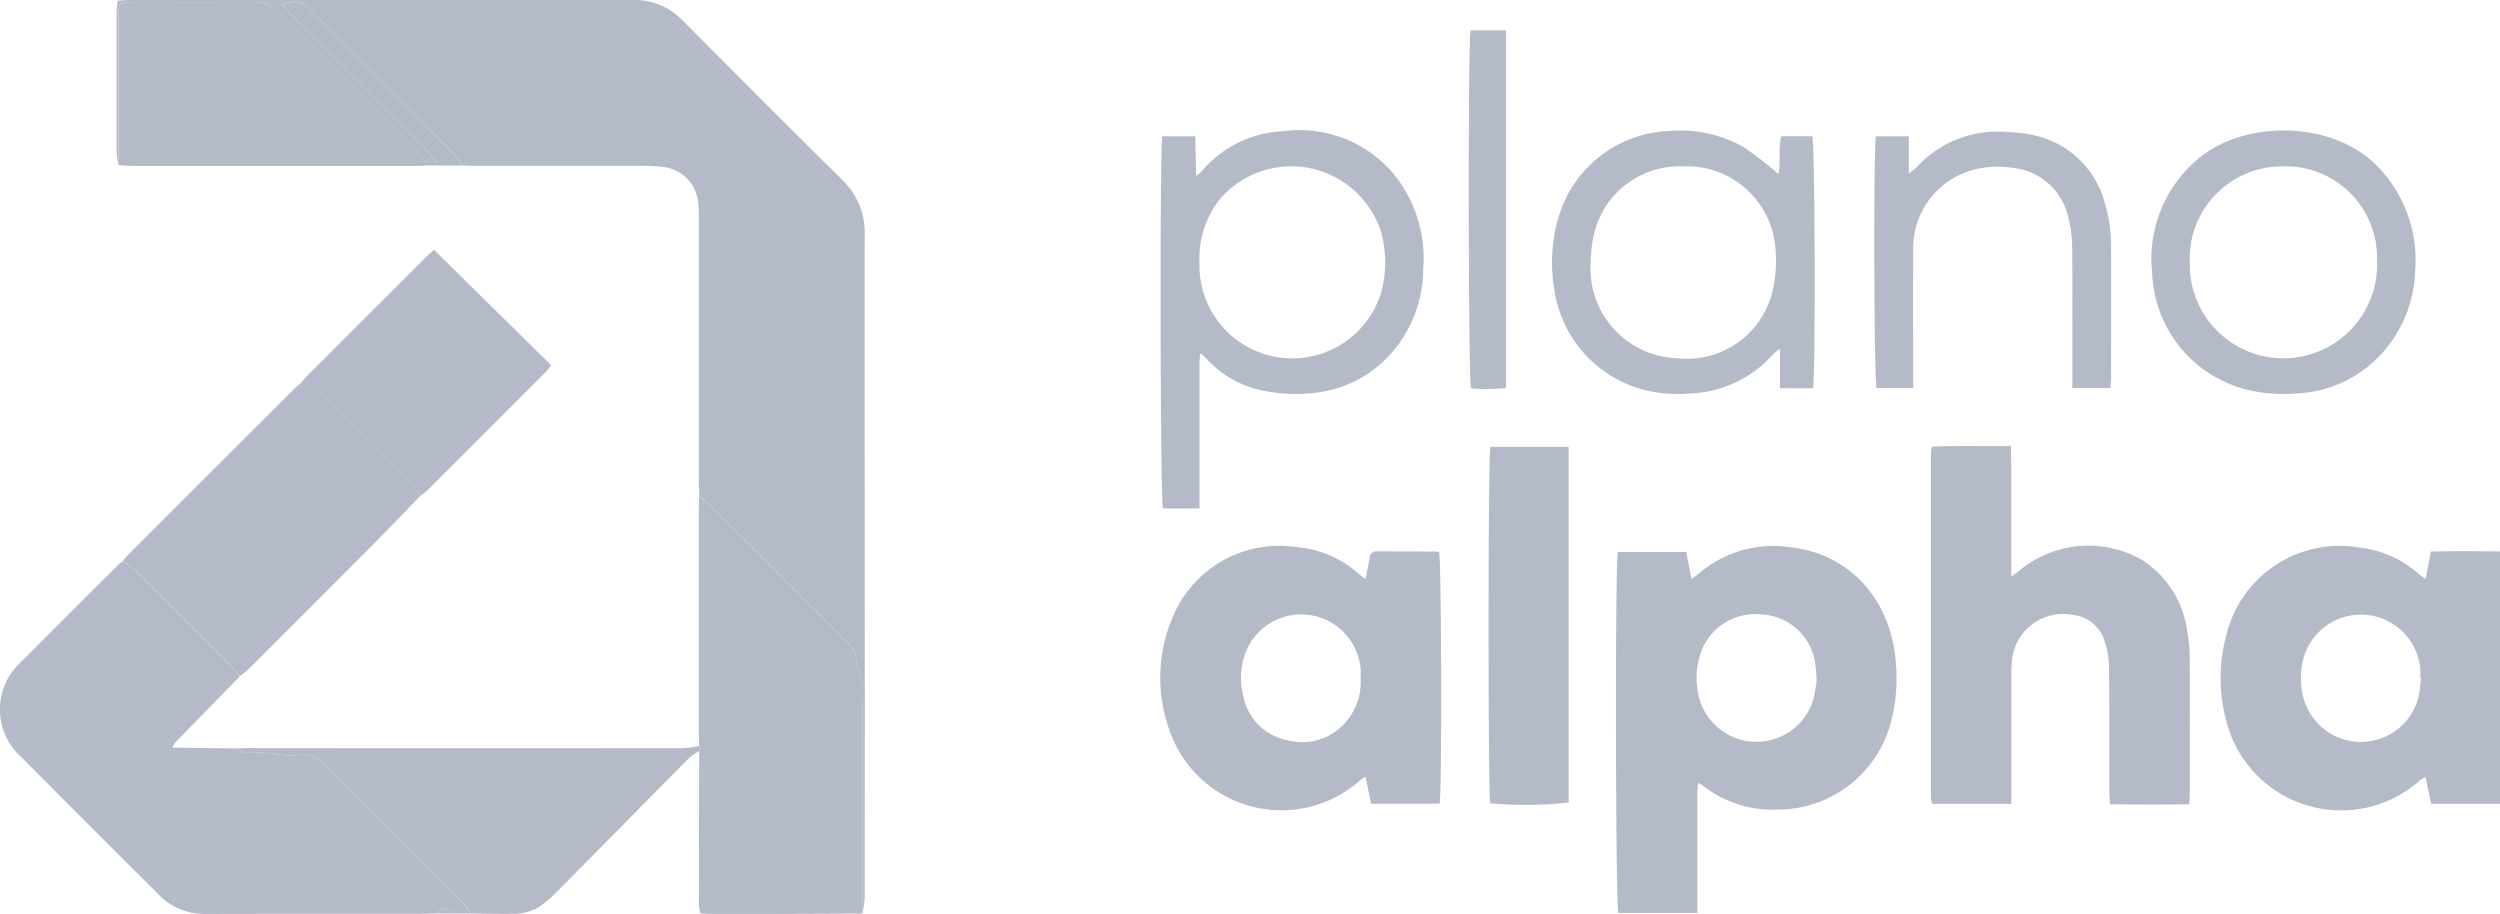 <?xml version="1.0" encoding="UTF-8"?>
<svg xmlns="http://www.w3.org/2000/svg" id="Camada_1" data-name="Camada 1" width="171.975" height="62.868" viewBox="0 0 171.975 62.868">
  <g id="Grupo_3224" data-name="Grupo 3224">
    <path id="Caminho_7108" data-name="Caminho 7108" d="M76.727,12.384c-3.694-3.643-7.349-7.322-11.01-10.995A4.544,4.544,0,0,0,62.358,0H27.718c-.266,0-.533.027-.856.045-.024.326-.06.6-.06.862q0,4.827,0,9.651a5.252,5.252,0,0,0,.117.8V1.263c0-1.111.009-1.12,1.135-1.12,2.742,0,5.484.012,8.223-.012a1.931,1.931,0,0,1,1.518.623c3.212,3.239,6.445,6.454,9.663,9.687a8.6,8.6,0,0,1,.718.943h.745a10.028,10.028,0,0,0-.769-1Q43.49,5.7,38.812,1.033c-.2-.2-.389-.428-.6-.659A1.365,1.365,0,0,1,40.054.6c.2.222.407.437.62.647q4.62,4.62,9.235,9.247a7.416,7.416,0,0,1,.656.883c.3.009.6.03.9.03q5.788,0,11.579,0a10.572,10.572,0,0,1,1.341.078,2.714,2.714,0,0,1,2.4,2.311,6.6,6.6,0,0,1,.066,1.117V33.063c0,.347.021.7.03,1.045.225.2.458.383.668.6Q72.272,39.427,77,44.15a1.752,1.752,0,0,1,.68,1.347.543.543,0,0,0,.063.29,4.811,4.811,0,0,1,.359,2.55V62.829a6.022,6.022,0,0,0,.159-.994q.013-12.757,0-25.513c0-6.732-.012-13.468,0-20.2a4.972,4.972,0,0,0-1.545-3.745Z" transform="translate(-18.778 0)" fill="#b5bac9"></path>
    <path id="Caminho_7109" data-name="Caminho 7109" d="M31.824,152.433c-3.14-3.152-6.3-6.289-9.426-9.45a2.027,2.027,0,0,0-1.8-.682,4.932,4.932,0,0,1-1.763-.1,7.5,7.5,0,0,0-1.56-.054,1.423,1.423,0,0,1-1.048-.3l-4.373-.054a1.9,1.9,0,0,1,.195-.335q2.232-2.294,4.469-4.58c-.147-.168-.287-.341-.446-.5q-3.426-3.431-6.861-6.852a5.584,5.584,0,0,0-.775-.554c-.15.132-.308.251-.449.392q-3.282,3.273-6.556,6.556a4.4,4.4,0,0,0,.033,6.523q4.724,4.737,9.462,9.465a4.335,4.335,0,0,0,3.218,1.326c4.81-.015,9.621-.006,14.431-.009.524,0,1.045-.015,1.569-.024.081-.278.254-.4.539-.311s.533.207.8.311h.9c-.048-.063-.093-.132-.138-.2a3.887,3.887,0,0,0-.431-.569Z" transform="translate(-0.005 -90.364)" fill="#b5bac9"></path>
    <path id="Caminho_7110" data-name="Caminho 7110" d="M383.294,125.605a7.848,7.848,0,0,0-6.205,1.8c-.144.126-.305.227-.524.389-.132-.656-.248-1.236-.374-1.853h-4.7c-.195.919-.15,24.3.033,24.834h5.439v-8.112c0-.254.03-.512.051-.838a3.479,3.479,0,0,1,.359.207,7.718,7.718,0,0,0,5.089,1.628,8.054,8.054,0,0,0,7.837-6.089,11.932,11.932,0,0,0,.305-4.155c-.386-4.379-3.326-7.418-7.319-7.807Zm1.655,10.456a4.085,4.085,0,0,1-7.906-.254,5.345,5.345,0,0,1,.093-2.73,3.961,3.961,0,0,1,4.224-2.841,3.914,3.914,0,0,1,3.721,3.457c.042.3.051.6.09,1.042a11.253,11.253,0,0,1-.222,1.323Z" transform="translate(-260.202 -87.969)" fill="#b5bac9"></path>
    <path id="Caminho_7111" data-name="Caminho 7111" d="M171.493,125.65a.537.537,0,0,1-.063-.29,1.743,1.743,0,0,0-.68-1.347q-4.737-4.715-9.459-9.447c-.21-.21-.446-.4-.668-.6-.009.3-.027.6-.027.9q0,7.7,0,15.4c0,.3.015.6.024.9v.353q-.013,5.307-.018,10.618a3.483,3.483,0,0,0,.1.545c.3.015.566.039.835.042,1.123,0,2.242,0,3.365,0q3.475-.009,6.954-.027V128.195a4.81,4.81,0,0,0-.359-2.55Z" transform="translate(-112.524 -79.854)" fill="#b5bac9"></path>
    <path id="Caminho_7112" data-name="Caminho 7112" d="M461.364,115.263a6.841,6.841,0,0,0-3.209-4.99,7.425,7.425,0,0,0-8.211.691c-.18.15-.374.287-.682.524v-4.544c0-.724,0-1.446,0-2.17s-.015-1.473-.024-2.278c-1.892.033-3.67-.051-5.448.051a2.672,2.672,0,0,0-.06.371V126.7a1.429,1.429,0,0,0,.048.293c0,.021.027.039.042.057s.036.033.066.06h5.379v-8.7c0-.3-.006-.6.024-.9a3.534,3.534,0,0,1,4.206-3.395,2.555,2.555,0,0,1,2.161,1.73,6.089,6.089,0,0,1,.326,1.9c.033,2.817.012,5.634.018,8.453,0,.29.027.581.045.949,1.85.009,3.628.015,5.454,0,.018-.344.039-.59.039-.832,0-3.092.009-6.184-.006-9.274a10.2,10.2,0,0,0-.165-1.784Z" transform="translate(-310.903 -71.814)" fill="#b5bac9"></path>
    <path id="Caminho_7113" data-name="Caminho 7113" d="M285.606,125.9c-1.347-.009-2.691-.009-4.038-.018a.476.476,0,0,0-.545.47c-.066.458-.168.91-.269,1.44a4.214,4.214,0,0,1-.377-.272,7.351,7.351,0,0,0-4.442-1.937,7.93,7.93,0,0,0-8.51,4.975,10.548,10.548,0,0,0-.195,7.54,8.142,8.142,0,0,0,13.108,3.574,4.211,4.211,0,0,1,.41-.3c.138.674.257,1.269.38,1.874h4.718c.165-.907.126-16.733-.036-17.29a.693.693,0,0,0-.2-.06Zm-5.194,8.738a4.176,4.176,0,0,1-.817,2.73,3.948,3.948,0,0,1-4.17,1.521,3.83,3.83,0,0,1-3.089-3.074,5,5,0,0,1,.078-2.727,4.1,4.1,0,0,1,8,.955C280.427,134.239,280.412,134.439,280.412,134.637Z" transform="translate(-186.814 -87.957)" fill="#b5bac9"></path>
    <path id="Caminho_7114" data-name="Caminho 7114" d="M524.78,125.9c-.132.659-.245,1.233-.374,1.889a5.013,5.013,0,0,1-.422-.3,7.378,7.378,0,0,0-4.155-1.865,8.017,8.017,0,0,0-9.112,5.972,11.316,11.316,0,0,0-.066,5.768,8.151,8.151,0,0,0,13.417,4.239,2.052,2.052,0,0,1,.332-.192c.141.671.269,1.266.392,1.85h4.736V125.9c-1.6-.024-3.155-.027-4.745,0Zm-.88,10.091a4.089,4.089,0,0,1-7.9-.048,5.31,5.31,0,0,1,.018-2.73,4.1,4.1,0,0,1,8.019.706c.021.222,0,.446,0,.671a.586.586,0,0,1,.072.009c-.069.464-.1.94-.216,1.392Z" transform="translate(-357.552 -87.963)" fill="#b5bac9"></path>
    <path id="Caminho_7115" data-name="Caminho 7115" d="M35.813,107.642c.159.159.3.332.446.5.192-.156.4-.3.569-.467q4.275-4.266,8.534-8.54c1.12-1.126,2.212-2.275,3.32-3.416-.084-.1-.165-.2-.245-.305a10.837,10.837,0,0,0-.754-.9c-1.853-1.874-3.733-3.727-5.583-5.6a3.044,3.044,0,0,0-1.643-.955c-.168.147-.341.287-.5.443Q34.29,94.065,28.623,99.73c-.156.156-.293.332-.443.5a6.048,6.048,0,0,1,.775.554q3.439,3.417,6.861,6.852Z" transform="translate(-19.746 -61.63)" fill="#b5bac9"></path>
    <path id="Caminho_7116" data-name="Caminho 7116" d="M38.1,1.063A1.956,1.956,0,0,0,36.578.44c-2.742.024-5.484.009-8.223.012-1.126,0-1.135.009-1.135,1.12V11.665c.347.021.691.06,1.039.06q9.663,0,19.329,0c.3,0,.6-.018.9-.03a8.991,8.991,0,0,0-.718-.943C44.546,7.516,41.313,4.3,38.1,1.063Z" transform="translate(-19.073 -0.308)" fill="#b5bac9"></path>
    <path id="Caminho_7117" data-name="Caminho 7117" d="M55.33,171.554c-.374,0-.745.018-1.12.03a1.416,1.416,0,0,0,1.048.3,7.5,7.5,0,0,1,1.56.054,4.936,4.936,0,0,0,1.763.1,2.024,2.024,0,0,1,1.8.683c3.131,3.161,6.286,6.3,9.426,9.45a3.84,3.84,0,0,1,.431.569c.045.066.09.132.138.2h0c1.024.009,2.045.033,3.065.018a3.227,3.227,0,0,0,1.94-.7,10.942,10.942,0,0,0,1.1-1.006q4.472-4.522,8.941-9.046a3.87,3.87,0,0,1,.659-.437v-.353a8.5,8.5,0,0,1-1.09.147q-14.831.009-29.662,0Z" transform="translate(-37.984 -120.099)" fill="#b5bac9"></path>
    <path id="Caminho_7118" data-name="Caminho 7118" d="M269.389,56.015V46.16c0-.254.024-.509.036-.8a1.4,1.4,0,0,1,.171.078c.09.087.18.171.263.263a7.168,7.168,0,0,0,3.832,2.188,10.645,10.645,0,0,0,3.272.2,8.183,8.183,0,0,0,5.373-2.485,8.843,8.843,0,0,0,2.443-6.1,9.15,9.15,0,0,0-2.113-6.6,8.456,8.456,0,0,0-7.529-2.844,7.784,7.784,0,0,0-5.658,2.826,2.025,2.025,0,0,1-.317.23c-.024-.958-.042-1.814-.066-2.706h-2.266c-.18.892-.138,25.046.042,25.6h2.511Zm1.4-21.286a6.48,6.48,0,0,1,11.1,2.3A7.908,7.908,0,0,1,281.9,41.1a6.386,6.386,0,0,1-12.51-2,6.581,6.581,0,0,1,1.407-4.376Z" transform="translate(-186.876 -21.033)" fill="#b5bac9"></path>
    <path id="Caminho_7119" data-name="Caminho 7119" d="M366.178,48.1a8.043,8.043,0,0,0,5.717-2.715,4.134,4.134,0,0,1,.452-.362v2.715h2.275c.186-1.021.135-16.781-.048-17.335H372.44c-.234.889-.012,1.787-.2,2.6a26.662,26.662,0,0,0-2.287-1.787,8.79,8.79,0,0,0-5.167-1.179A8.279,8.279,0,0,0,357.108,36a11.089,11.089,0,0,0-.269,5.032,8.365,8.365,0,0,0,6.292,6.852,9.649,9.649,0,0,0,3.044.213Zm-6.846-9.052a8.9,8.9,0,0,1,.263-2.068,6.034,6.034,0,0,1,6.062-4.505,6.12,6.12,0,0,1,6.4,5.96,9.142,9.142,0,0,1-.195,2.52,6.057,6.057,0,0,1-6.637,4.715,6.166,6.166,0,0,1-5.894-6.619Z" transform="translate(-249.905 -21.031)" fill="#b5bac9"></path>
    <path id="Caminho_7120" data-name="Caminho 7120" d="M76.4,73.089a10.358,10.358,0,0,1,.754.9c.081.1.162.2.245.305h0a4.614,4.614,0,0,0,.464-.365q4.05-4.041,8.091-8.094c.138-.138.251-.3.431-.509-2.694-2.655-5.364-5.283-8.07-7.951-.266.248-.47.428-.662.62q-4,3.992-7.99,7.987c-.177.177-.332.371-.5.557a3.044,3.044,0,0,1,1.643.955c1.85,1.877,3.73,3.73,5.583,5.6Z" transform="translate(-48.466 -40.197)" fill="#b5bac9"></path>
    <path id="Caminho_7121" data-name="Caminho 7121" d="M342.2,127.209a26.955,26.955,0,0,0,5.391-.054V102.69h-5.385c-.168.7-.165,23.894-.009,24.519Z" transform="translate(-239.682 -71.95)" fill="#b5bac9"></path>
    <path id="Caminho_7122" data-name="Caminho 7122" d="M501.112,47.864a10.721,10.721,0,0,0,3.269.222,8.422,8.422,0,0,0,6.607-3.7,8.83,8.83,0,0,0,1.539-4.7,9.242,9.242,0,0,0-2.44-7.068c-3.176-3.433-9.486-3.365-12.629-.548a9,9,0,0,0-3.077,6.882c.024.4.045.8.078,1.191A8.6,8.6,0,0,0,501.112,47.864Zm2.35-15.4a6.288,6.288,0,0,1,6.442,6.5,6.442,6.442,0,1,1-12.878.18,6.345,6.345,0,0,1,6.439-6.672Z" transform="translate(-346.391 -21.022)" fill="#b5bac9"></path>
    <path id="Caminho_7123" data-name="Caminho 7123" d="M437.333,32.974a6.5,6.5,0,0,1,2.964-.186,4.342,4.342,0,0,1,3.766,3.38,8.431,8.431,0,0,1,.272,2.065c.03,2.919.012,5.837.012,8.756v.931h2.61c.021-.248.054-.443.054-.638,0-2.993.009-5.987,0-8.98a10.454,10.454,0,0,0-.449-3.173,6.428,6.428,0,0,0-4.727-4.559,9.425,9.425,0,0,0-1.922-.257,7.549,7.549,0,0,0-6.319,2.467,4.079,4.079,0,0,1-.494.377V30.61h-2.269c-.168.934-.126,16.766.045,17.317h2.52V47c0-2.895-.015-5.786.006-8.681a5.562,5.562,0,0,1,3.93-5.346Z" transform="translate(-301.791 -21.231)" fill="#b5bac9"></path>
    <path id="Caminho_7124" data-name="Caminho 7124" d="M340.092,6.98H337.65c-.186.9-.153,24.016.03,24.63a14.113,14.113,0,0,0,2.41-.024V6.98Z" transform="translate(-236.49 -4.891)" fill="#b5bac9"></path>
    <path id="Caminho_7125" data-name="Caminho 7125" d="M67.421,1.564c-.21-.213-.419-.425-.62-.647A1.366,1.366,0,0,0,64.96.69c.207.23.392.455.6.659q4.67,4.674,9.34,9.355a9.69,9.69,0,0,1,.769,1h1.643a7.1,7.1,0,0,0-.656-.883Q72.048,6.183,67.421,1.57Z" transform="translate(-45.516 -0.31)" fill="#b5bac9"></path>
    <path id="Caminho_7126" data-name="Caminho 7126" d="M100.71,209.108h1.338c-.266-.1-.527-.222-.8-.311S100.791,208.829,100.71,209.108Z" transform="translate(-70.564 -146.272)" fill="#b5bac9"></path>
  </g>
</svg>
